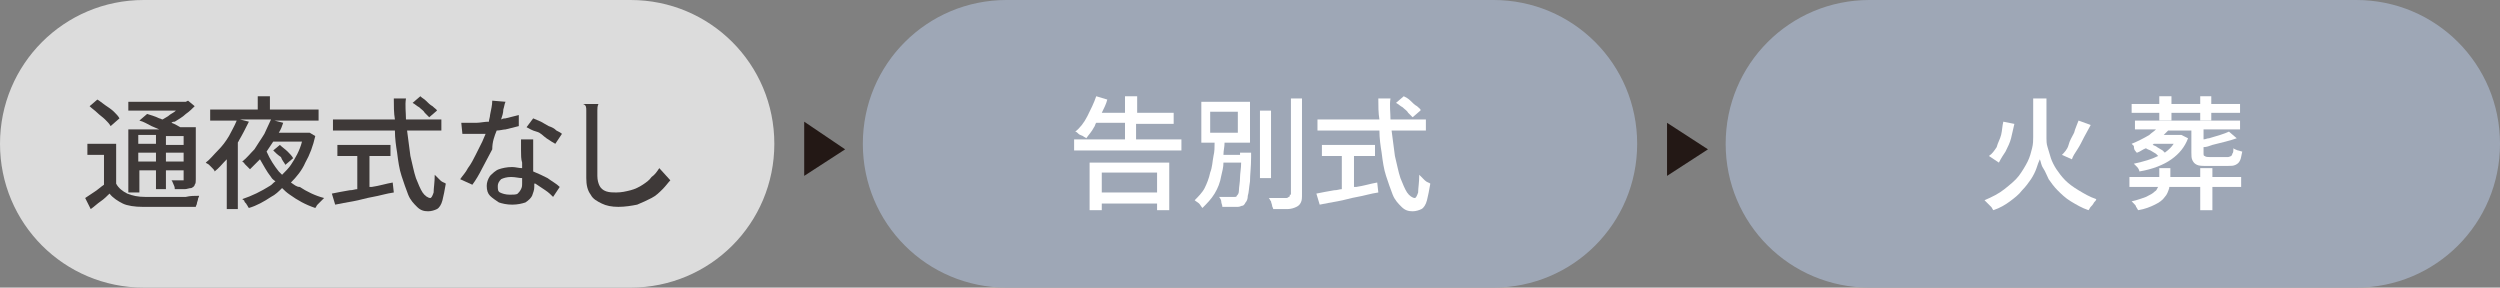 <?xml version="1.0" encoding="utf-8"?>
<!-- Generator: Adobe Illustrator 27.4.1, SVG Export Plug-In . SVG Version: 6.00 Build 0)  -->
<svg version="1.1" id="レイヤー_1" xmlns="http://www.w3.org/2000/svg" xmlns:xlink="http://www.w3.org/1999/xlink" x="0px"
	 y="0px" width="226px" height="26px" viewBox="0 0 226 26" style="enable-background:new 0 0 226 26;" xml:space="preserve">
<rect x="0" y="0" width="226" height="26" fill="#808080" stroke="none"/>
<style type="text/css">
	.st0{fill:#DCDCDC;}
	.st1{fill:#9EA7B6;}
	.st2{fill:#231815;}
	.st3{fill:#3E3938;}
	.st4{fill:#FFFFFF;}
</style>
<path id="パス_12422" class="st0" d="M13,0h44c7.2,0,13,5.8,13,13s-5.8,13-13,13H13C5.8,26,0,20.2,0,13S5.8,0,13,0z"/>
<path id="長方形_819" class="st1" d="M91,0h44c7.2,0,13,5.8,13,13l0,0c0,7.2-5.8,13-13,13H91c-7.2,0-13-5.8-13-13l0,0
	C78,5.8,83.8,0,91,0z"/>
<path id="長方形_820" class="st1" d="M169,0h44c7.2,0,13,5.8,13,13l0,0c0,7.2-5.8,13-13,13h-44c-7.2,0-13-5.8-13-13l0,0
	C156,5.8,161.8,0,169,0z"/>
<path id="パス_1102" class="st2" d="M72.7,15.9l3.7-2.4L72.7,11V15.9z"/>
<path id="パス_1103" class="st2" d="M150.7,15.9l3.7-2.4l-3.7-2.4V15.9z"/>
<g>
	<path class="st3" d="M15.6,17.8c-0.5,0-1,0-1.4,0c-0.5,0-0.8,0-1.1,0c-0.6,0-1.1-0.1-1.6-0.3c-0.4-0.2-0.8-0.5-1-0.9V13H7.9v1h1.5
		v2.7c-0.3,0.2-0.5,0.4-0.8,0.6c-0.3,0.2-0.6,0.4-0.9,0.6l0.5,1c0.3-0.2,0.6-0.5,0.9-0.7c0.3-0.2,0.6-0.5,0.8-0.7
		c0.3,0.4,0.8,0.7,1.2,0.9s1.1,0.3,1.8,0.3c0.3,0,0.7,0,1.1,0c0.4,0,0.9,0,1.3,0c0.5,0,0.9,0,1.3,0c0.4,0,0.8,0,1.1,0
		c0-0.1,0.1-0.2,0.1-0.3c0-0.1,0.1-0.3,0.1-0.4c0-0.1,0.1-0.2,0.1-0.3c-0.4,0-0.8,0-1.2,0.1C16.5,17.8,16.1,17.8,15.6,17.8z"/>
	<path class="st3" d="M9.5,10.8c0.2,0.2,0.4,0.4,0.5,0.6l0.8-0.7c-0.1-0.2-0.3-0.4-0.5-0.6S9.8,9.7,9.5,9.5S9,9.1,8.8,9L8.1,9.6
		c0.2,0.2,0.5,0.4,0.7,0.6C9,10.4,9.3,10.6,9.5,10.8z"/>
	<path class="st3" d="M12.5,15.4h1.6v1.7H15v-1.7h1.6v0.8c0,0.1,0,0.1,0,0.1c0,0-0.1,0-0.1,0c-0.1,0-0.2,0-0.4,0s-0.4,0-0.6,0
		c0.1,0.1,0.1,0.2,0.2,0.4c0.1,0.2,0.1,0.3,0.1,0.4c0.4,0,0.7,0,0.9,0c0.2,0,0.4-0.1,0.6-0.1c0.2-0.1,0.3-0.2,0.3-0.3
		c0.1-0.1,0.1-0.3,0.1-0.5v-4.7h-0.5h-0.5h-0.4c-0.2-0.1-0.5-0.3-0.8-0.4c0.1-0.1,0.2-0.1,0.3-0.1c0.3-0.2,0.7-0.4,1-0.7
		c0.3-0.2,0.6-0.5,0.8-0.7L17,9.1l-0.2,0.1h-0.2h-5v0.8h4.3c-0.2,0.2-0.5,0.3-0.7,0.5c-0.2,0.1-0.3,0.2-0.5,0.3
		c-0.1,0-0.2-0.1-0.3-0.1c-0.4-0.2-0.8-0.3-1.1-0.4l-0.7,0.6c0.4,0.1,0.7,0.3,1.1,0.5c0.2,0.1,0.5,0.2,0.7,0.3h-2.8v5.7h1V15.4z
		 M12.5,14.6v-0.8h1.6v0.8H12.5z M15,14.6v-0.8h1.6v0.8H15z M16.6,13.1H15v-0.8h1.6V13.1z M14.1,12.2v0.8h-1.6v-0.8H14.1z"/>
	<path class="st3" d="M25.8,14.9l0.7-0.6c-0.1-0.2-0.3-0.4-0.5-0.6c-0.2-0.2-0.5-0.4-0.7-0.6l-0.6,0.5c0.2,0.2,0.4,0.4,0.7,0.6
		C25.5,14.5,25.7,14.7,25.8,14.9z"/>
	<path class="st3" d="M26.3,16.5c0.5-0.5,1-1.1,1.3-1.8c0.4-0.7,0.7-1.5,0.9-2.4L28,12l-0.2,0h-0.2h-2.4c0.2-0.3,0.3-0.6,0.4-0.9
		l-0.8-0.2h4v-1h-4.4V8.7h-1.1v1.2h-4.3v1h2.4c-0.2,0.5-0.5,1-0.7,1.4c-0.3,0.5-0.6,0.9-1,1.3s-0.7,0.8-1.1,1.1
		c0.1,0.1,0.2,0.1,0.3,0.2c0.1,0.1,0.2,0.2,0.3,0.3s0.2,0.2,0.2,0.3c0.4-0.3,0.7-0.7,1.1-1.1v4.5h1v-6c0-0.1,0.1-0.1,0.1-0.2
		c0.3-0.5,0.6-1.1,0.9-1.7l-0.8-0.2h2.8c-0.2,0.4-0.4,0.9-0.6,1.3c-0.3,0.5-0.6,0.9-0.9,1.4c-0.4,0.4-0.7,0.8-1.1,1.1
		c0.1,0.1,0.2,0.1,0.2,0.2c0.1,0.1,0.2,0.2,0.3,0.3c0.1,0.1,0.2,0.2,0.2,0.2c0.3-0.3,0.6-0.6,0.9-0.9c0.3,0.5,0.6,1.1,1,1.6
		c0.1,0.2,0.3,0.3,0.4,0.4c-0.2,0.1-0.3,0.3-0.5,0.4c-0.8,0.5-1.6,0.9-2.5,1.2c0.1,0.1,0.2,0.1,0.2,0.2s0.2,0.2,0.2,0.3
		c0.1,0.1,0.1,0.2,0.2,0.3c0.7-0.2,1.4-0.6,2-1c0.4-0.2,0.7-0.5,1-0.8c0.2,0.2,0.4,0.4,0.7,0.6c0.7,0.5,1.4,0.9,2.3,1.2
		c0.1-0.1,0.1-0.2,0.2-0.3c0.1-0.1,0.2-0.2,0.3-0.3c0.1-0.1,0.2-0.2,0.3-0.3c-0.8-0.2-1.6-0.6-2.2-1C26.8,16.9,26.6,16.7,26.3,16.5z
		 M24.1,13.7c0.2-0.3,0.4-0.6,0.6-0.9h2.6c-0.2,0.8-0.6,1.5-1,2.1c-0.2,0.3-0.5,0.6-0.8,0.9c-0.1-0.1-0.2-0.2-0.3-0.3
		C24.8,15,24.4,14.4,24.1,13.7z"/>
	<path class="st3" d="M39.3,15.8c0,0.7-0.1,1.2-0.1,1.6c-0.1,0.3-0.2,0.5-0.3,0.5c-0.2,0-0.5-0.2-0.7-0.5c-0.2-0.3-0.4-0.8-0.6-1.3
		c-0.2-0.6-0.3-1.2-0.5-2c-0.1-0.7-0.2-1.5-0.3-2.3h3.1v-1h-1.1h-2.1c0-0.6-0.1-1.3,0-1.9h-1.1c0,0.7,0,1.3,0.1,1.9h-5.6v1h5.6
		c0,0.7,0.1,1.4,0.2,2c0.1,0.8,0.2,1.5,0.4,2.1c0.2,0.6,0.4,1.2,0.6,1.7c0.2,0.5,0.5,0.8,0.8,1.1s0.6,0.4,1,0.4
		c0.3,0,0.6-0.1,0.8-0.2c0.2-0.1,0.4-0.4,0.5-0.8c0.1-0.4,0.2-0.9,0.3-1.5c-0.1-0.1-0.3-0.1-0.5-0.3C39.5,16,39.4,15.9,39.3,15.8z"
		/>
	<path class="st3" d="M39.1,9.6c-0.2-0.1-0.4-0.3-0.6-0.5S38.2,8.9,38,8.7l-0.7,0.6c0.2,0.1,0.4,0.3,0.6,0.4
		c0.2,0.2,0.4,0.3,0.5,0.5c0.2,0.2,0.3,0.3,0.4,0.4l0.7-0.6C39.5,9.9,39.3,9.8,39.1,9.6z"/>
	<path class="st3" d="M33.6,16.9c-0.1,0-0.1,0-0.2,0v-2.8h1.9v-1h-4.8v1h1.8v3c-0.2,0-0.4,0.1-0.7,0.1c-0.6,0.1-1.1,0.2-1.6,0.3
		l0.3,1c0.5-0.1,1-0.2,1.6-0.3c0.6-0.1,1.2-0.3,1.8-0.4c0.6-0.1,1.2-0.3,1.9-0.4l-0.1-0.9C34.9,16.6,34.3,16.8,33.6,16.9z"/>
	<path class="st3" d="M49.6,11.4c-0.2-0.1-0.5-0.3-0.7-0.4c-0.2-0.1-0.5-0.2-0.7-0.3l-0.6,0.8c0.2,0.1,0.5,0.3,0.9,0.4
		s0.6,0.4,0.9,0.6s0.6,0.4,0.8,0.5l0.6-0.9c-0.1-0.1-0.3-0.2-0.5-0.3C50.1,11.6,49.9,11.5,49.6,11.4z"/>
	<path class="st3" d="M48.2,15.5c0,0,0-0.1,0-0.1c0-0.3,0-0.6,0-0.9c0-0.3,0-0.5,0-0.7c0-0.2,0-0.4,0-0.6c0-0.2,0-0.4,0-0.6h-1.1
		c0,0.3,0,0.6,0,1c0,0.4,0,0.8,0.1,1.1c0,0.2,0,0.3,0,0.5c-0.3,0-0.6-0.1-0.9-0.1c-0.5,0-0.9,0.1-1.2,0.2s-0.6,0.4-0.8,0.6
		c-0.2,0.3-0.3,0.6-0.3,0.9c0,0.4,0.1,0.7,0.3,0.9s0.5,0.4,0.8,0.6c0.3,0.1,0.7,0.2,1.2,0.2c0.5,0,0.9-0.1,1.2-0.2
		c0.3-0.2,0.5-0.4,0.6-0.6c0.1-0.3,0.2-0.5,0.2-0.8c0-0.1,0-0.2,0-0.3c0,0,0.1,0,0.1,0c0.3,0.2,0.6,0.4,0.9,0.6s0.5,0.4,0.7,0.6
		l0.6-0.9c-0.3-0.3-0.7-0.5-1.1-0.8C49.1,15.9,48.7,15.7,48.2,15.5z M47.1,17.1c-0.1,0.2-0.2,0.3-0.3,0.4s-0.4,0.1-0.7,0.1
		c-0.4,0-0.7-0.1-0.9-0.2S45,17.1,45,16.8c0-0.2,0.1-0.4,0.3-0.6c0.2-0.1,0.5-0.2,0.9-0.2c0.4,0,0.7,0.1,1,0.1c0,0.1,0,0.3,0,0.4
		C47.2,16.8,47.2,16.9,47.1,17.1z"/>
	<path class="st3" d="M44.9,11.8c0.3,0,0.6-0.1,0.8-0.1c0.4-0.1,0.8-0.2,1.2-0.3l0-1c-0.4,0.1-0.8,0.2-1.2,0.3c-0.1,0-0.2,0-0.4,0.1
		c0,0,0,0,0,0c0.1-0.3,0.2-0.6,0.2-0.9c0.1-0.3,0.1-0.5,0.2-0.7l-1.2-0.1c0,0.4-0.1,0.8-0.2,1.3c0,0.2-0.1,0.4-0.1,0.6
		c-0.4,0-0.8,0.1-1.1,0.1c-0.2,0-0.5,0-0.7,0c-0.2,0-0.5,0-0.7,0l0.1,1c0.2,0,0.4,0,0.7,0c0.2,0,0.4,0,0.6,0c0.3,0,0.5,0,0.8,0
		c-0.1,0.2-0.2,0.5-0.3,0.7c-0.2,0.4-0.4,0.8-0.6,1.2c-0.2,0.4-0.4,0.8-0.7,1.2c-0.2,0.4-0.5,0.7-0.7,1l1.1,0.5
		c0.3-0.4,0.6-0.9,0.9-1.5c0.3-0.6,0.6-1.1,0.9-1.7C44.5,12.8,44.7,12.3,44.9,11.8z"/>
	<path class="st3" d="M59.6,15.2c-0.2,0.3-0.4,0.6-0.7,0.8c-0.2,0.3-0.5,0.5-0.8,0.7s-0.7,0.4-1.1,0.5s-0.8,0.2-1.3,0.2
		c-0.3,0-0.6,0-0.9-0.1c-0.3-0.1-0.5-0.3-0.6-0.5s-0.2-0.5-0.2-0.9c0-0.4,0-0.8,0-1.3c0-0.5,0-1,0-1.5s0-1,0-1.4c0-0.4,0-0.8,0-1.1
		c0-0.2,0-0.4,0-0.6c0-0.2,0-0.4,0.1-0.6l-1.4,0C53,9.5,53,9.7,53,10c0,0.2,0,0.4,0,0.7c0,0.2,0,0.5,0,0.8c0,0.3,0,0.7,0,1.1
		c0,0.4,0,0.8,0,1.2c0,0.4,0,0.8,0,1.2c0,0.4,0,0.8,0,1.1c0,0.6,0.1,1.1,0.4,1.5c0.2,0.4,0.6,0.6,1,0.8s0.9,0.3,1.5,0.3
		c0.6,0,1.2-0.1,1.7-0.2c0.5-0.2,0.9-0.4,1.3-0.6c0.4-0.2,0.7-0.5,1-0.8s0.5-0.6,0.7-0.8L59.6,15.2z"/>
</g>
<g>
	<path class="st4" d="M98.5,19h1.1v-0.6h5V19h1.1v-4.3h-7.2V19z M104.6,15.6v1.8h-5v-1.8H104.6z"/>
	<path class="st4" d="M102.8,11.2h3.3v-1h-3.3V8.7h-1.1v1.5h-2.1c0.2-0.4,0.4-0.8,0.5-1.2l-1-0.3c-0.2,0.6-0.5,1.2-0.8,1.8
		c-0.3,0.6-0.7,1.1-1.1,1.4c0.1,0,0.2,0.1,0.3,0.2c0.1,0.1,0.2,0.1,0.4,0.2c0.1,0.1,0.2,0.1,0.3,0.2c0.2-0.3,0.5-0.6,0.7-1
		c0.1-0.1,0.1-0.3,0.2-0.4h2.6v1.5h-4.6v1h9.7v-1h-4.1V11.2z"/>
	<path class="st4" d="M112.1,14h-1.5c0-0.4,0.1-0.7,0.1-1.1h2.3V9.2h-4.4v3.7h1.2c0,0.4,0,0.8-0.1,1.2c-0.1,0.5-0.1,1-0.3,1.5
		c-0.1,0.5-0.3,1-0.5,1.4c-0.2,0.4-0.6,0.8-0.9,1.1c0.1,0.1,0.3,0.2,0.4,0.3c0.1,0.1,0.2,0.3,0.3,0.4c0.4-0.4,0.8-0.8,1.1-1.3
		s0.5-1,0.6-1.6c0.1-0.4,0.2-0.8,0.2-1.2h1.6c0,0.5-0.1,1-0.1,1.3c0,0.5-0.1,0.9-0.1,1.2c0,0.3-0.1,0.4-0.2,0.5
		c0,0.1-0.1,0.1-0.2,0.1s-0.1,0-0.2,0c-0.1,0-0.3,0-0.5,0c-0.2,0-0.5,0-0.7,0c0.1,0.1,0.2,0.3,0.2,0.4c0,0.2,0.1,0.3,0.1,0.5
		c0.3,0,0.5,0,0.8,0s0.4,0,0.6,0c0.2,0,0.3-0.1,0.4-0.1c0.1,0,0.2-0.1,0.3-0.3c0.1-0.1,0.2-0.3,0.2-0.6c0.1-0.3,0.1-0.7,0.2-1.3
		c0-0.6,0.1-1.3,0.1-2.2c0,0,0-0.1,0-0.2c0-0.1,0-0.1,0-0.2h-0.5H112.1z M109.4,10.1h2.5V12h-2.5V10.1z"/>
	<path class="st4" d="M116.6,17.6c0,0.1,0,0.2-0.1,0.2c0,0-0.1,0.1-0.2,0.1c-0.1,0-0.3,0-0.6,0c-0.3,0-0.7,0-1,0
		c0.1,0.1,0.1,0.2,0.2,0.3c0,0.1,0.1,0.3,0.1,0.4c0,0.1,0.1,0.2,0.1,0.3c0.5,0,0.9,0,1.3,0c0.3,0,0.6-0.1,0.8-0.2
		c0.2-0.1,0.3-0.2,0.4-0.4c0.1-0.2,0.1-0.4,0.1-0.8V8.9h-1V17.6z"/>
	<rect x="113.9" y="10" class="st4" width="1" height="6.1"/>
	<path class="st4" d="M128.1,9.6c-0.2-0.1-0.4-0.3-0.6-0.5c-0.2-0.2-0.4-0.3-0.6-0.4l-0.7,0.6c0.2,0.1,0.4,0.3,0.6,0.4
		c0.2,0.2,0.4,0.3,0.5,0.5c0.2,0.2,0.3,0.3,0.4,0.4l0.7-0.6C128.5,9.9,128.3,9.8,128.1,9.6z"/>
	<path class="st4" d="M128.3,15.8c0,0.7-0.1,1.2-0.1,1.6c-0.1,0.3-0.2,0.5-0.3,0.5c-0.2,0-0.5-0.2-0.7-0.5c-0.2-0.3-0.4-0.8-0.6-1.3
		c-0.2-0.6-0.3-1.2-0.5-2c-0.1-0.7-0.2-1.5-0.3-2.3h3.1v-1h-1.1h-2.1c0-0.6-0.1-1.3,0-1.9h-1.1c0,0.7,0,1.3,0.1,1.9h-5.6v1h5.6
		c0,0.7,0.1,1.4,0.2,2c0.1,0.8,0.2,1.5,0.4,2.1c0.2,0.6,0.4,1.2,0.6,1.7c0.2,0.5,0.5,0.8,0.8,1.1s0.6,0.4,1,0.4
		c0.3,0,0.6-0.1,0.8-0.2c0.2-0.1,0.4-0.4,0.5-0.8c0.1-0.4,0.2-0.9,0.3-1.5c-0.1-0.1-0.3-0.1-0.5-0.3C128.5,16,128.4,15.9,128.3,15.8
		z"/>
	<path class="st4" d="M122.6,16.9c-0.1,0-0.1,0-0.2,0v-2.8h1.9v-1h-4.8v1h1.8v3c-0.2,0-0.4,0.1-0.7,0.1c-0.6,0.1-1.1,0.2-1.6,0.3
		l0.3,1c0.5-0.1,1-0.2,1.6-0.3c0.6-0.1,1.2-0.3,1.8-0.4c0.6-0.1,1.2-0.3,1.9-0.4l-0.1-0.9C123.9,16.6,123.3,16.8,122.6,16.9z"/>
	<path class="st4" d="M187.8,13.5c0.2-0.3,0.4-0.7,0.6-1.1c0.2-0.4,0.4-0.7,0.6-1.1l-1.1-0.4c-0.1,0.3-0.3,0.7-0.4,1.1
		c-0.2,0.4-0.4,0.7-0.5,1.1s-0.4,0.7-0.6,0.9l0.9,0.4C187.4,14.1,187.6,13.8,187.8,13.5z"/>
	<path class="st4" d="M181.3,13.7c0.2-0.4,0.4-0.8,0.5-1.2c0.1-0.4,0.2-0.9,0.3-1.3l-1-0.2c-0.1,0.4-0.1,0.8-0.2,1.2
		c-0.1,0.4-0.3,0.7-0.4,1.1c-0.2,0.3-0.4,0.6-0.7,0.8l0.9,0.6C180.9,14.3,181.1,14,181.3,13.7z"/>
	<path class="st4" d="M186.7,16.3c-0.3-0.3-0.6-0.7-0.8-1s-0.4-0.7-0.5-1s-0.2-0.7-0.3-1s-0.1-0.6-0.1-0.8V8.9h-0.6h-0.6v3.5
		c0,0.3,0,0.6-0.1,1s-0.2,0.8-0.4,1.2c-0.2,0.4-0.5,0.9-0.8,1.3c-0.3,0.4-0.8,0.8-1.3,1.2s-1.1,0.7-1.8,1c0.1,0.1,0.2,0.2,0.3,0.3
		c0.1,0.1,0.2,0.2,0.3,0.3c0.1,0.1,0.1,0.2,0.2,0.3c0.6-0.2,1.1-0.5,1.5-0.8c0.4-0.3,0.8-0.6,1.1-1c0.3-0.3,0.6-0.7,0.8-1
		c0.2-0.3,0.4-0.7,0.5-1c0.1-0.3,0.2-0.6,0.3-0.8c0.1,0.2,0.1,0.5,0.3,0.8s0.3,0.6,0.5,1c0.2,0.3,0.5,0.7,0.8,1
		c0.3,0.3,0.7,0.7,1.2,1c0.5,0.3,1,0.6,1.6,0.8c0.1-0.1,0.1-0.2,0.2-0.3s0.2-0.2,0.3-0.4c0.1-0.1,0.2-0.2,0.2-0.3
		c-0.6-0.2-1.1-0.5-1.6-0.8C187.4,16.9,187,16.6,186.7,16.3z"/>
	<path class="st4" d="M202.6,16H200v-0.8h-1.1V16h-2.7v-0.8h-1V16h-2.7v0.9h2.6c-0.1,0.1-0.1,0.3-0.3,0.4c-0.2,0.2-0.4,0.3-0.8,0.5
		c-0.3,0.1-0.8,0.3-1.3,0.4c0.1,0.1,0.1,0.1,0.2,0.2s0.2,0.2,0.2,0.3c0.1,0.1,0.1,0.2,0.2,0.3c0.6-0.1,1.1-0.3,1.5-0.5
		c0.4-0.2,0.7-0.4,0.9-0.7c0.2-0.2,0.3-0.5,0.4-0.8c0,0,0-0.1,0-0.1h2.8v2.1h1.1v-2.1h2.6V16z"/>
	<polygon class="st4" points="195.2,10.9 196.3,10.9 196.3,10.2 198.9,10.2 198.9,10.9 199.9,10.9 199.9,10.2 202.5,10.2 202.5,9.4 
		199.9,9.4 199.9,8.7 198.9,8.7 198.9,9.4 196.3,9.4 196.3,8.7 195.2,8.7 195.2,9.4 192.7,9.4 192.7,10.2 195.2,10.2 	"/>
	<path class="st4" d="M193,13.6c0.1,0.1,0.1,0.2,0.2,0.2c0.3-0.1,0.5-0.3,0.8-0.4c0.1,0.1,0.2,0.1,0.4,0.2c0.2,0.1,0.3,0.2,0.5,0.3
		c0.1,0.1,0.1,0.1,0.2,0.2c-0.6,0.3-1.3,0.5-2.2,0.7c0.1,0.1,0.2,0.2,0.3,0.3s0.2,0.3,0.2,0.4c1.2-0.2,2.2-0.6,2.9-1.1
		c0.7-0.5,1.2-1.1,1.5-1.9l-0.6-0.3l-0.2,0h-0.2h-1.2c0.1-0.1,0.3-0.3,0.4-0.4h2.1v2c0,0.3,0,0.5,0.1,0.7c0.1,0.2,0.2,0.3,0.4,0.4
		c0.2,0.1,0.5,0.1,0.9,0.1c0.1,0,0.1,0,0.3,0s0.3,0,0.4,0c0.2,0,0.3,0,0.5,0s0.3,0,0.4,0s0.2,0,0.3,0c0.3,0,0.5,0,0.7-0.1
		c0.2-0.1,0.3-0.2,0.4-0.4c0.1-0.2,0.1-0.4,0.2-0.8c-0.1,0-0.3-0.1-0.4-0.1c-0.2-0.1-0.3-0.1-0.4-0.2c0,0.2,0,0.4-0.1,0.5
		c0,0.1-0.1,0.2-0.1,0.2s-0.2,0.1-0.3,0.1c-0.1,0-0.2,0-0.3,0c-0.2,0-0.3,0-0.5,0s-0.3,0-0.5,0s-0.3,0-0.3,0c-0.2,0-0.4,0-0.5-0.1
		c-0.1,0-0.1-0.1-0.1-0.3v-0.5c0.3,0,0.5-0.1,0.8-0.2c0.4-0.1,0.8-0.2,1.2-0.3c0.4-0.1,0.7-0.2,1-0.3l-0.7-0.6
		c-0.2,0.1-0.5,0.2-0.8,0.3c-0.3,0.1-0.7,0.2-1,0.3c-0.2,0-0.3,0.1-0.5,0.1v-0.9h3.3v-0.8H193v0.8h1.9c-0.2,0.2-0.4,0.3-0.6,0.5
		c-0.5,0.3-1.1,0.6-1.6,0.8c0.1,0.1,0.1,0.1,0.2,0.2C192.9,13.5,193,13.6,193,13.6z M195.7,13.8c-0.1-0.1-0.1-0.1-0.2-0.2
		c-0.2-0.1-0.3-0.2-0.5-0.3c-0.1-0.1-0.2-0.1-0.4-0.2c0,0,0.1-0.1,0.1-0.1h1.8C196.3,13.3,196.1,13.5,195.7,13.8z"/>
</g>
</svg>

